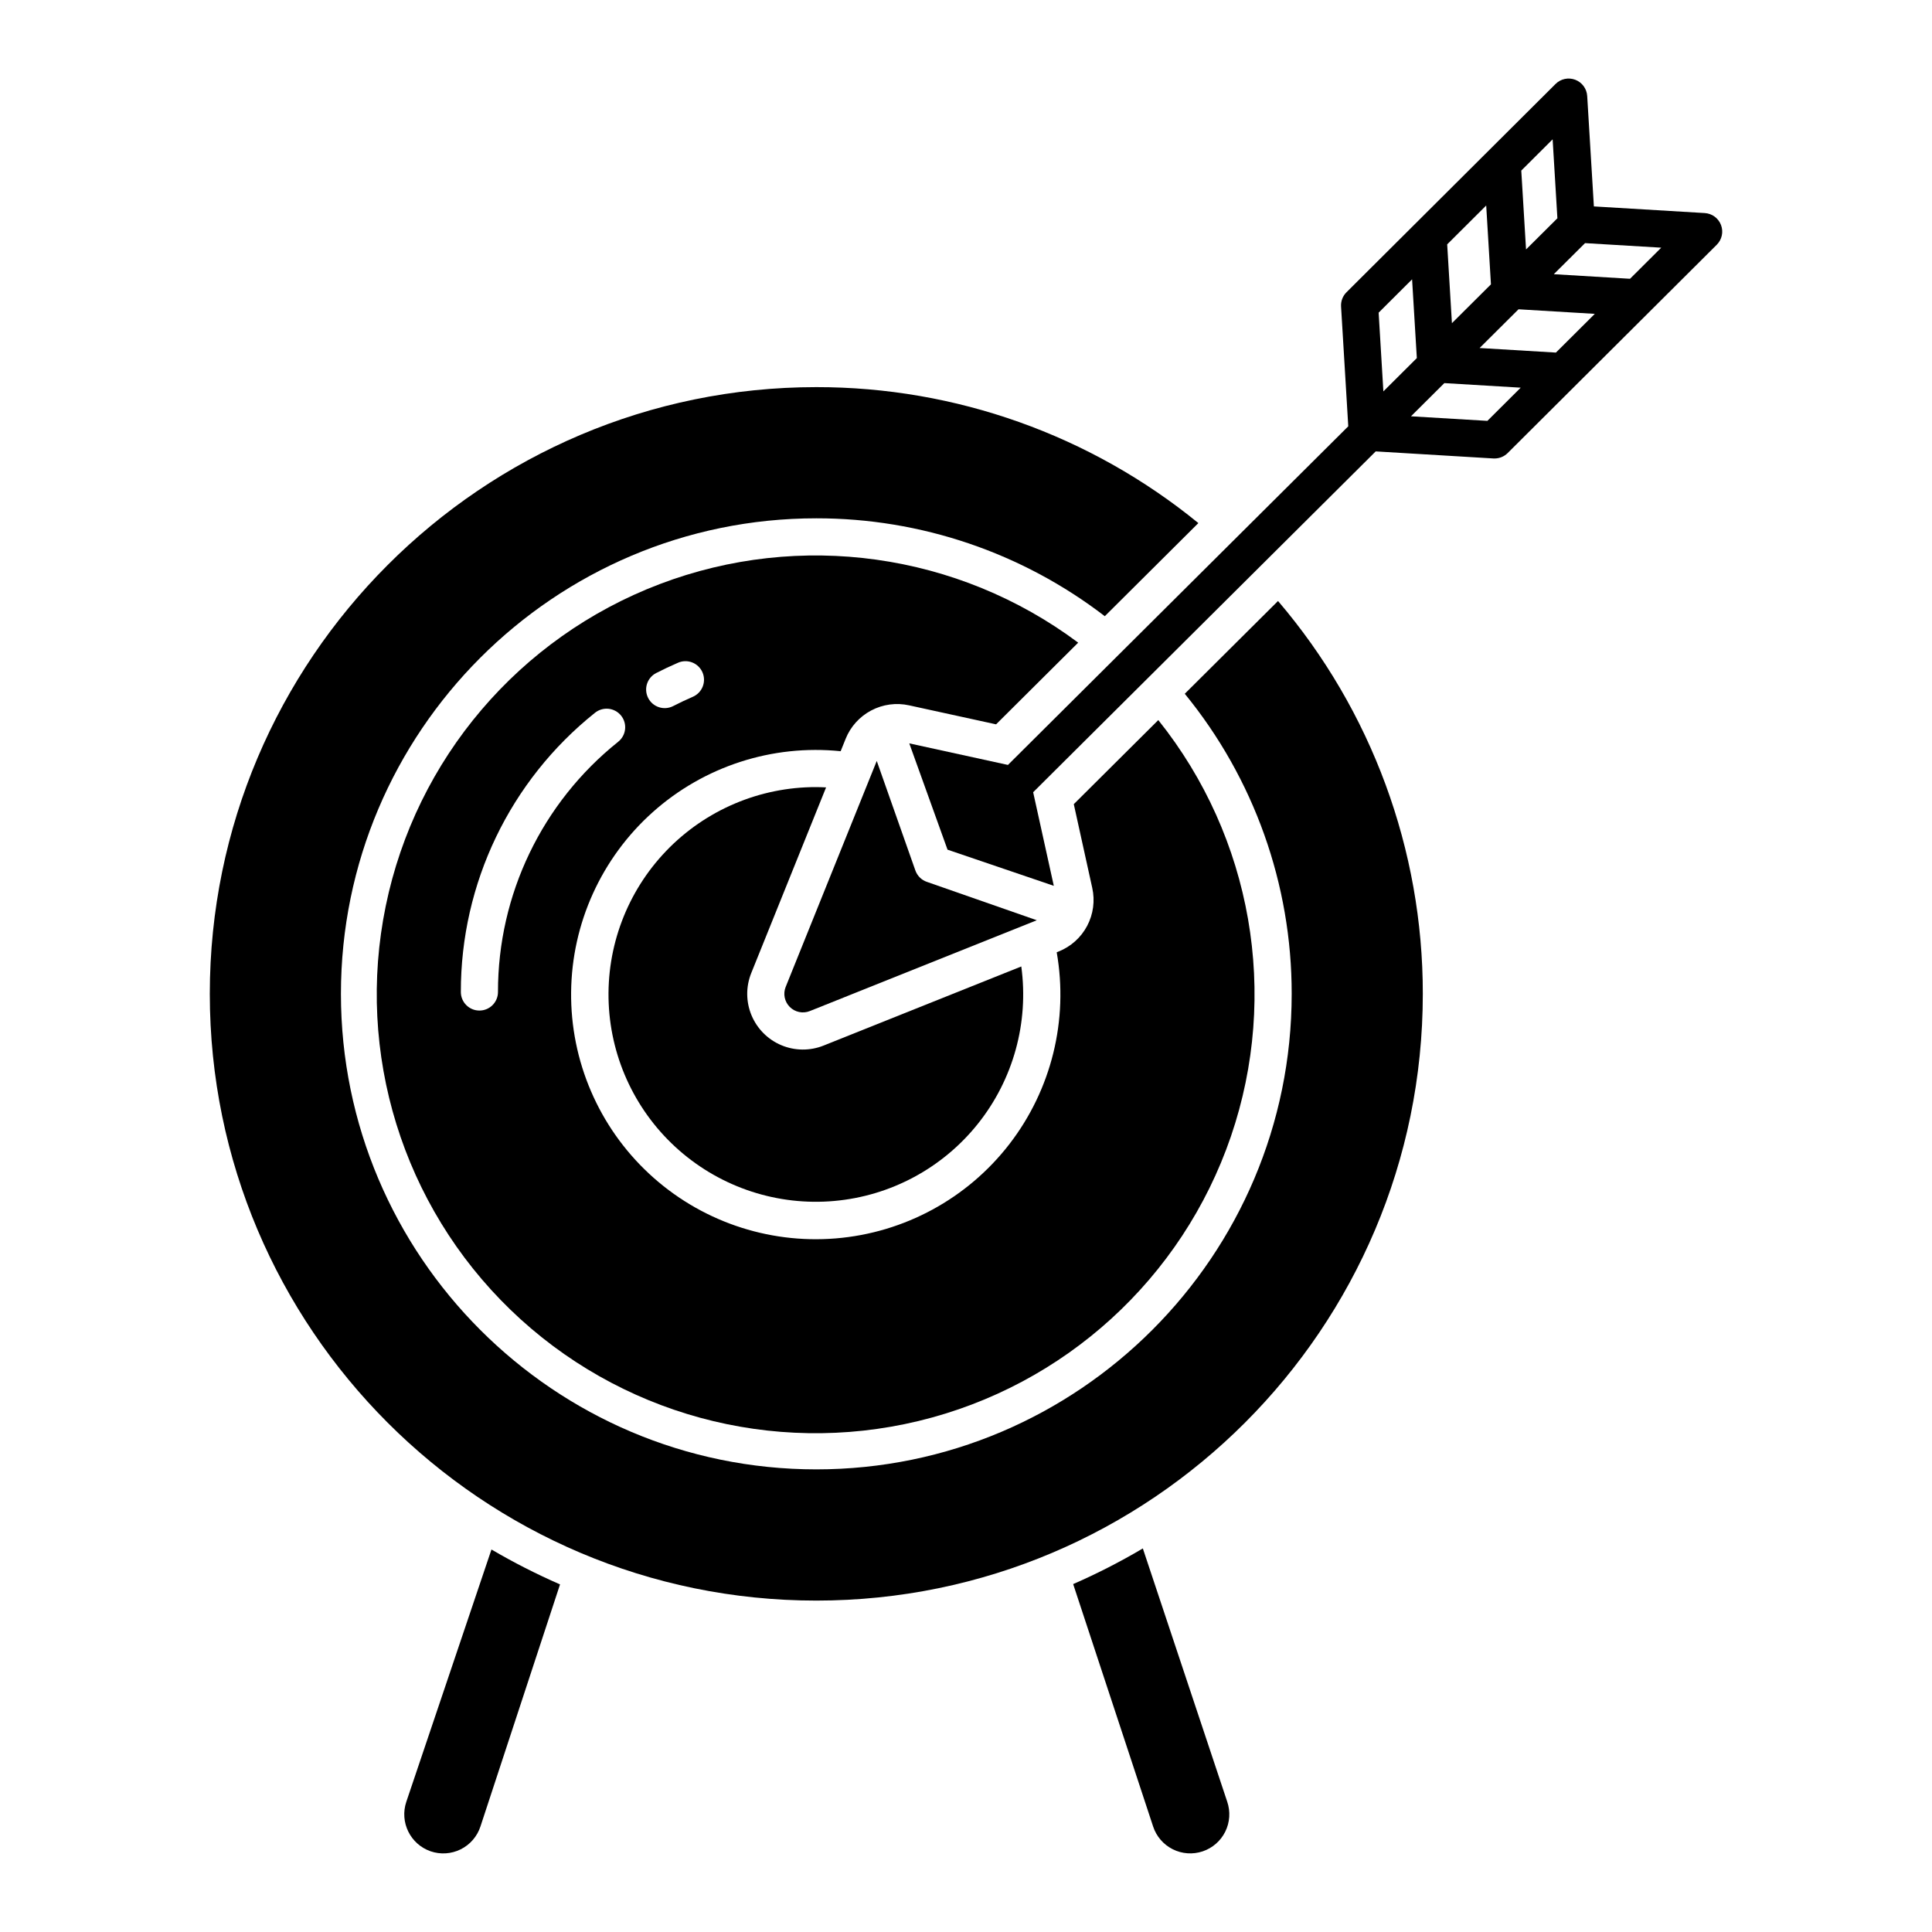 <?xml version="1.0" encoding="UTF-8"?>
<!-- Uploaded to: ICON Repo, www.svgrepo.com, Generator: ICON Repo Mixer Tools -->
<svg fill="#000000" width="800px" height="800px" version="1.1" viewBox="144 144 512 512" xmlns="http://www.w3.org/2000/svg">
 <g>
  <path d="m428.4 563.8 21.191 64.246c0.859 2.617 2.727 4.785 5.188 6.019 2.465 1.238 5.316 1.441 7.93 0.566 2.613-0.871 4.773-2.75 5.996-5.219 1.223-2.469 1.41-5.324 0.523-7.934l-22.363-67.125v-0.004c-5.957 3.523-12.121 6.68-18.465 9.449z"/>
  <path d="m258.11 634.61c2.621 0.902 5.492 0.715 7.973-0.516 2.481-1.23 4.367-3.406 5.234-6.039l21.098-64.172h-0.004c-6.234-2.719-12.301-5.809-18.168-9.25l-22.562 66.852c-1.82 5.398 1.047 11.254 6.43 13.125z"/>
  <path d="m521.06 407.38c0.031-38.168-13.578-75.09-38.371-104.11l-24.711 24.586c18.348 22.438 28.359 50.539 28.332 79.523 0 69.488-56.516 126.02-125.98 126.02-69.469 0-125.98-56.531-125.98-126.02 0-69.488 56.516-126.02 125.98-126.02h-0.004c27.652-0.027 54.531 9.094 76.457 25.941l24.797-24.676c-28.582-23.332-64.355-36.062-101.25-36.031-88.629 0-160.73 72.129-160.73 160.79 0 88.66 72.105 160.79 160.73 160.79 88.629 0.004 160.73-72.125 160.73-160.79z"/>
  <path d="m429.73 314.31c-31.887-23.805-73.734-29.656-110.93-15.508-37.195 14.152-64.574 46.336-72.578 85.316-8.008 38.98 4.477 79.352 33.086 107.01s69.375 38.777 108.07 29.461c38.688-9.312 69.93-37.762 82.82-75.41 12.887-37.652 5.629-79.277-19.238-110.35l-22.395 22.281 4.887 22.176c0.766 3.418 0.285 6.992-1.352 10.09-1.637 3.094-4.324 5.504-7.578 6.793l-0.484 0.195c3.152 17.957-1.402 36.41-12.543 50.84-11.141 14.426-27.844 23.5-46.012 24.988-18.172 1.492-36.129-4.734-49.473-17.152-13.344-12.422-20.844-29.883-20.66-48.113 0.18-18.23 8.031-35.539 21.621-47.688 13.594-12.148 31.672-18.016 49.809-16.16l1.312-3.254h-0.004c1.297-3.238 3.703-5.914 6.789-7.543 3.086-1.629 6.648-2.113 10.059-1.355l23.035 5.031zm-121.92 26.281c-20.152 16.102-31.871 40.504-31.84 66.297 0 2.719-2.203 4.918-4.922 4.918-2.715 0-4.918-2.199-4.918-4.918-0.039-28.773 13.031-55.996 35.508-73.961 1.016-0.836 2.324-1.227 3.629-1.094 1.305 0.137 2.504 0.789 3.328 1.812 0.824 1.023 1.203 2.332 1.055 3.637s-0.812 2.496-1.844 3.309zm19.734-11.906c-1.738 0.75-3.469 1.57-5.144 2.43-2.418 1.242-5.387 0.285-6.625-2.133-1.242-2.418-0.289-5.383 2.129-6.625 1.871-0.961 3.801-1.871 5.738-2.707 1.199-0.539 2.566-0.574 3.793-0.098 1.227 0.48 2.211 1.426 2.734 2.637 0.52 1.207 0.535 2.574 0.043 3.793s-1.453 2.191-2.668 2.699z"/>
  <path d="m362.92 352.67c-0.863-0.043-1.727-0.082-2.594-0.082h-0.004c-15.008-0.031-29.379 6.078-39.77 16.91-10.391 10.832-15.898 25.441-15.242 40.438s7.418 29.07 18.711 38.953c11.297 9.883 26.145 14.719 41.098 13.375 14.949-1.34 28.699-8.738 38.055-20.477 9.355-11.738 13.504-26.789 11.48-41.664l-52.391 20.961c-3.602 1.441-7.621 1.406-11.199-0.094-3.574-1.504-6.414-4.352-7.906-7.93-1.492-3.578-1.516-7.602-0.066-11.199z"/>
  <path d="m540.08 265.5c1.301 0 2.547-0.516 3.469-1.438l55.41-55.203v0.004c1.371-1.371 1.816-3.414 1.129-5.227-0.688-1.816-2.371-3.055-4.309-3.172l-29.383-1.762-1.773-29.262c-0.117-1.93-1.352-3.613-3.16-4.301-1.809-0.688-3.852-0.254-5.223 1.113l-55.406 55.203c-1 0.996-1.523 2.371-1.438 3.781l1.91 31.738-90.191 89.742-26.145-5.715 10.137 28.172 28.164 9.582-5.473-24.805 90.781-90.324 31.207 1.871c0.098-0.004 0.195 0 0.293 0zm23.977-57.07 20.188 1.207-8.273 8.242-20.199-1.215zm-8.594-27.504 1.262 20.918-8.309 8.266-1.262-20.906zm11.176 46.25-10.305 10.262-20.223-1.211 10.316-10.262zm-28.781-28.715 1.258 20.895-10.34 10.289-1.258-20.883zm-28.504 28.398 8.863-8.832 1.258 20.871-8.867 8.824zm8.57 27.465 8.844-8.797 20.234 1.211-8.832 8.797z"/>
  <path d="m389.65 377.71c-1.449-0.488-2.586-1.625-3.082-3.07l-10.219-28.984-24.133 59.879v-0.004c-0.738 1.832-0.312 3.922 1.082 5.32 1.391 1.395 3.484 1.824 5.316 1.09l60.148-24.066z"/>
 </g>
</svg>